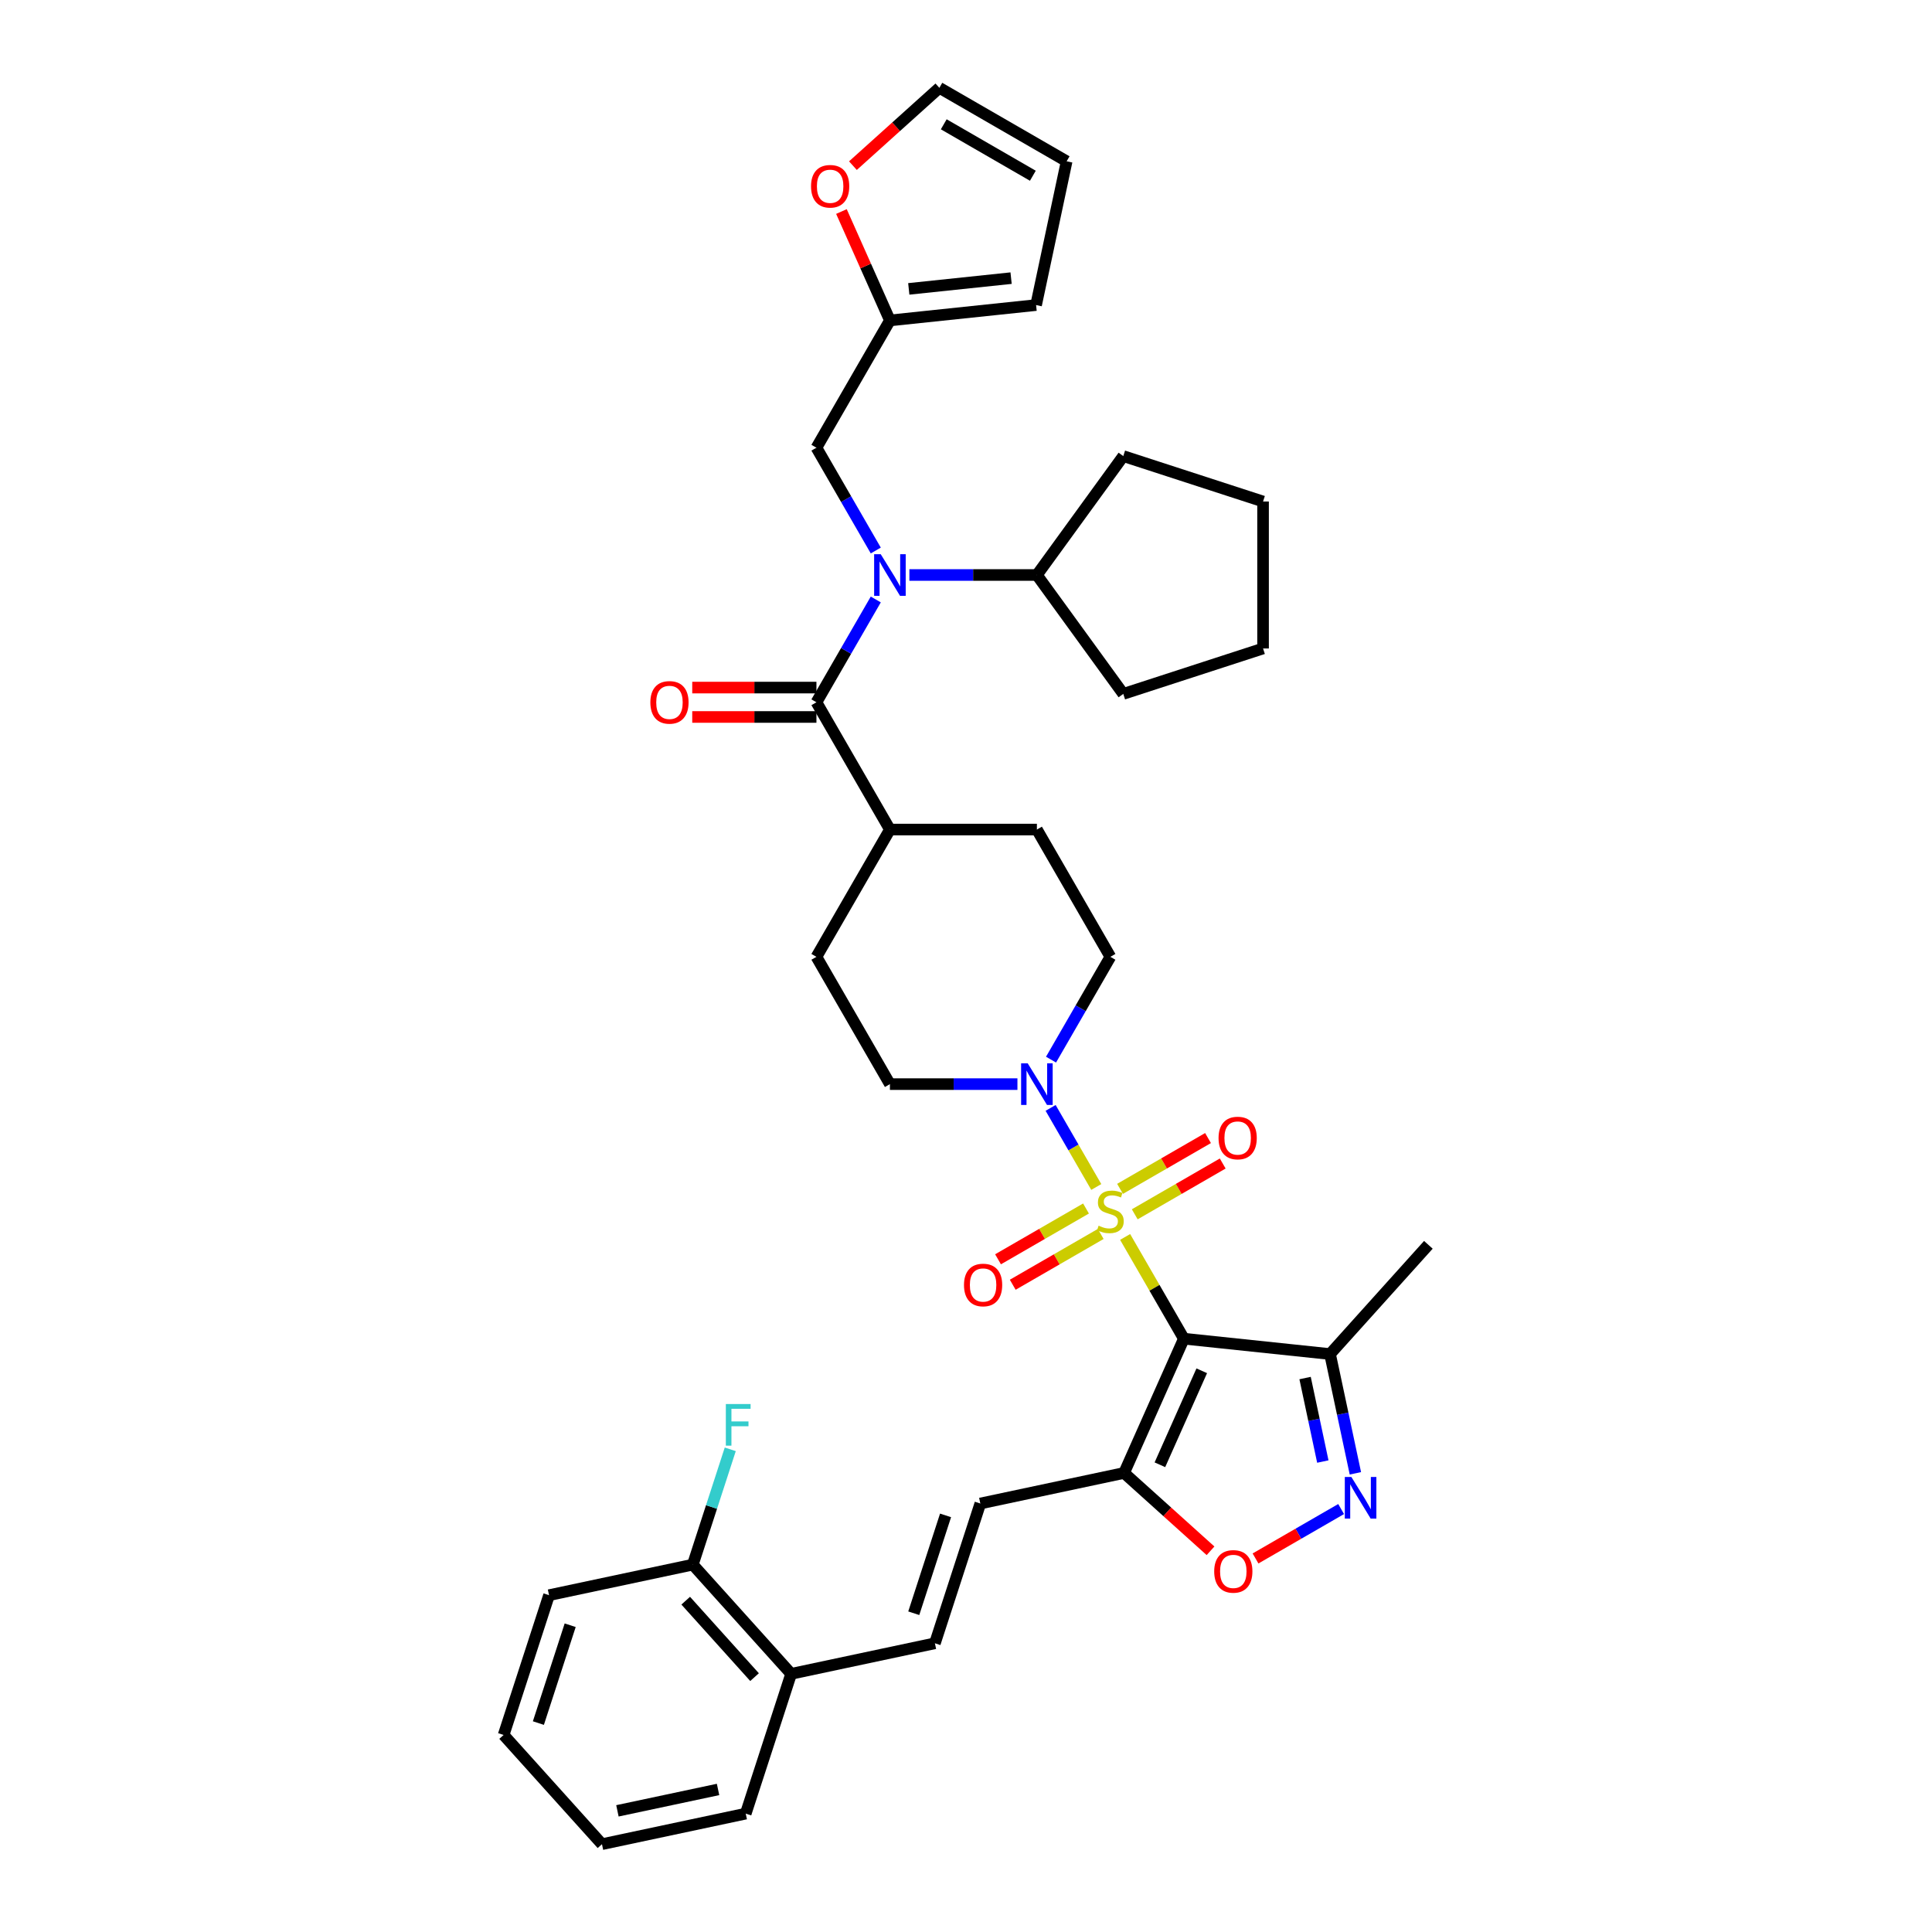 <?xml version='1.0' encoding='iso-8859-1'?>
<svg version='1.1' baseProfile='full'
              xmlns='http://www.w3.org/2000/svg'
                      xmlns:rdkit='http://www.rdkit.org/xml'
                      xmlns:xlink='http://www.w3.org/1999/xlink'
                  xml:space='preserve'
width='1000px' height='1000px' viewBox='0 0 1000 1000'>
<!-- END OF HEADER -->
<rect style='opacity:1.0;fill:#FFFFFF;stroke:none' width='1000' height='1000' x='0' y='0'> </rect>
<path class='bond-0' d='M 582.363,640.242 L 597.565,666.571' style='fill:none;fill-rule:evenodd;stroke:#CCCC00;stroke-width:6px;stroke-linecap:butt;stroke-linejoin:miter;stroke-opacity:1' />
<path class='bond-0' d='M 597.565,666.571 L 612.766,692.901' style='fill:none;fill-rule:evenodd;stroke:#000000;stroke-width:6px;stroke-linecap:butt;stroke-linejoin:miter;stroke-opacity:1' />
<path class='bond-2' d='M 567.43,614.377 L 555.615,593.912' style='fill:none;fill-rule:evenodd;stroke:#CCCC00;stroke-width:6px;stroke-linecap:butt;stroke-linejoin:miter;stroke-opacity:1' />
<path class='bond-2' d='M 555.615,593.912 L 543.8,573.448' style='fill:none;fill-rule:evenodd;stroke:#0000FF;stroke-width:6px;stroke-linecap:butt;stroke-linejoin:miter;stroke-opacity:1' />
<path class='bond-10' d='M 587.343,628.522 L 610.11,615.377' style='fill:none;fill-rule:evenodd;stroke:#CCCC00;stroke-width:6px;stroke-linecap:butt;stroke-linejoin:miter;stroke-opacity:1' />
<path class='bond-10' d='M 610.11,615.377 L 632.877,602.233' style='fill:none;fill-rule:evenodd;stroke:#FF0000;stroke-width:6px;stroke-linecap:butt;stroke-linejoin:miter;stroke-opacity:1' />
<path class='bond-10' d='M 579.735,615.346 L 602.503,602.201' style='fill:none;fill-rule:evenodd;stroke:#CCCC00;stroke-width:6px;stroke-linecap:butt;stroke-linejoin:miter;stroke-opacity:1' />
<path class='bond-10' d='M 602.503,602.201 L 625.27,589.056' style='fill:none;fill-rule:evenodd;stroke:#FF0000;stroke-width:6px;stroke-linecap:butt;stroke-linejoin:miter;stroke-opacity:1' />
<path class='bond-11' d='M 562.117,625.518 L 539.35,638.663' style='fill:none;fill-rule:evenodd;stroke:#CCCC00;stroke-width:6px;stroke-linecap:butt;stroke-linejoin:miter;stroke-opacity:1' />
<path class='bond-11' d='M 539.35,638.663 L 516.582,651.808' style='fill:none;fill-rule:evenodd;stroke:#FF0000;stroke-width:6px;stroke-linecap:butt;stroke-linejoin:miter;stroke-opacity:1' />
<path class='bond-11' d='M 569.724,638.694 L 546.957,651.839' style='fill:none;fill-rule:evenodd;stroke:#CCCC00;stroke-width:6px;stroke-linecap:butt;stroke-linejoin:miter;stroke-opacity:1' />
<path class='bond-11' d='M 546.957,651.839 L 524.189,664.984' style='fill:none;fill-rule:evenodd;stroke:#FF0000;stroke-width:6px;stroke-linecap:butt;stroke-linejoin:miter;stroke-opacity:1' />
<path class='bond-1' d='M 612.766,692.901 L 581.825,762.397' style='fill:none;fill-rule:evenodd;stroke:#000000;stroke-width:6px;stroke-linecap:butt;stroke-linejoin:miter;stroke-opacity:1' />
<path class='bond-1' d='M 622.024,709.514 L 600.365,758.161' style='fill:none;fill-rule:evenodd;stroke:#000000;stroke-width:6px;stroke-linecap:butt;stroke-linejoin:miter;stroke-opacity:1' />
<path class='bond-6' d='M 612.766,692.901 L 688.422,700.853' style='fill:none;fill-rule:evenodd;stroke:#000000;stroke-width:6px;stroke-linecap:butt;stroke-linejoin:miter;stroke-opacity:1' />
<path class='bond-7' d='M 581.825,762.397 L 604.196,782.54' style='fill:none;fill-rule:evenodd;stroke:#000000;stroke-width:6px;stroke-linecap:butt;stroke-linejoin:miter;stroke-opacity:1' />
<path class='bond-7' d='M 604.196,782.54 L 626.566,802.683' style='fill:none;fill-rule:evenodd;stroke:#FF0000;stroke-width:6px;stroke-linecap:butt;stroke-linejoin:miter;stroke-opacity:1' />
<path class='bond-8' d='M 581.825,762.397 L 507.414,778.214' style='fill:none;fill-rule:evenodd;stroke:#000000;stroke-width:6px;stroke-linecap:butt;stroke-linejoin:miter;stroke-opacity:1' />
<path class='bond-17' d='M 544.011,548.465 L 559.37,521.862' style='fill:none;fill-rule:evenodd;stroke:#0000FF;stroke-width:6px;stroke-linecap:butt;stroke-linejoin:miter;stroke-opacity:1' />
<path class='bond-17' d='M 559.37,521.862 L 574.73,495.258' style='fill:none;fill-rule:evenodd;stroke:#000000;stroke-width:6px;stroke-linecap:butt;stroke-linejoin:miter;stroke-opacity:1' />
<path class='bond-18' d='M 526.621,561.139 L 493.621,561.139' style='fill:none;fill-rule:evenodd;stroke:#0000FF;stroke-width:6px;stroke-linecap:butt;stroke-linejoin:miter;stroke-opacity:1' />
<path class='bond-18' d='M 493.621,561.139 L 460.621,561.139' style='fill:none;fill-rule:evenodd;stroke:#000000;stroke-width:6px;stroke-linecap:butt;stroke-linejoin:miter;stroke-opacity:1' />
<path class='bond-3' d='M 701.545,762.59 L 694.984,731.721' style='fill:none;fill-rule:evenodd;stroke:#0000FF;stroke-width:6px;stroke-linecap:butt;stroke-linejoin:miter;stroke-opacity:1' />
<path class='bond-3' d='M 694.984,731.721 L 688.422,700.853' style='fill:none;fill-rule:evenodd;stroke:#000000;stroke-width:6px;stroke-linecap:butt;stroke-linejoin:miter;stroke-opacity:1' />
<path class='bond-3' d='M 684.694,756.492 L 680.101,734.885' style='fill:none;fill-rule:evenodd;stroke:#0000FF;stroke-width:6px;stroke-linecap:butt;stroke-linejoin:miter;stroke-opacity:1' />
<path class='bond-3' d='M 680.101,734.885 L 675.509,713.277' style='fill:none;fill-rule:evenodd;stroke:#000000;stroke-width:6px;stroke-linecap:butt;stroke-linejoin:miter;stroke-opacity:1' />
<path class='bond-38' d='M 694.167,781.078 L 672.012,793.869' style='fill:none;fill-rule:evenodd;stroke:#0000FF;stroke-width:6px;stroke-linecap:butt;stroke-linejoin:miter;stroke-opacity:1' />
<path class='bond-38' d='M 672.012,793.869 L 649.858,806.66' style='fill:none;fill-rule:evenodd;stroke:#FF0000;stroke-width:6px;stroke-linecap:butt;stroke-linejoin:miter;stroke-opacity:1' />
<path class='bond-4' d='M 422.584,363.496 L 460.621,429.377' style='fill:none;fill-rule:evenodd;stroke:#000000;stroke-width:6px;stroke-linecap:butt;stroke-linejoin:miter;stroke-opacity:1' />
<path class='bond-5' d='M 422.584,363.496 L 437.944,336.893' style='fill:none;fill-rule:evenodd;stroke:#000000;stroke-width:6px;stroke-linecap:butt;stroke-linejoin:miter;stroke-opacity:1' />
<path class='bond-5' d='M 437.944,336.893 L 453.303,310.289' style='fill:none;fill-rule:evenodd;stroke:#0000FF;stroke-width:6px;stroke-linecap:butt;stroke-linejoin:miter;stroke-opacity:1' />
<path class='bond-16' d='M 422.584,355.889 L 390.443,355.889' style='fill:none;fill-rule:evenodd;stroke:#000000;stroke-width:6px;stroke-linecap:butt;stroke-linejoin:miter;stroke-opacity:1' />
<path class='bond-16' d='M 390.443,355.889 L 358.303,355.889' style='fill:none;fill-rule:evenodd;stroke:#FF0000;stroke-width:6px;stroke-linecap:butt;stroke-linejoin:miter;stroke-opacity:1' />
<path class='bond-16' d='M 422.584,371.103 L 390.443,371.103' style='fill:none;fill-rule:evenodd;stroke:#000000;stroke-width:6px;stroke-linecap:butt;stroke-linejoin:miter;stroke-opacity:1' />
<path class='bond-16' d='M 390.443,371.103 L 358.303,371.103' style='fill:none;fill-rule:evenodd;stroke:#FF0000;stroke-width:6px;stroke-linecap:butt;stroke-linejoin:miter;stroke-opacity:1' />
<path class='bond-13' d='M 453.303,284.941 L 437.944,258.338' style='fill:none;fill-rule:evenodd;stroke:#0000FF;stroke-width:6px;stroke-linecap:butt;stroke-linejoin:miter;stroke-opacity:1' />
<path class='bond-13' d='M 437.944,258.338 L 422.584,231.734' style='fill:none;fill-rule:evenodd;stroke:#000000;stroke-width:6px;stroke-linecap:butt;stroke-linejoin:miter;stroke-opacity:1' />
<path class='bond-20' d='M 470.693,297.615 L 503.693,297.615' style='fill:none;fill-rule:evenodd;stroke:#0000FF;stroke-width:6px;stroke-linecap:butt;stroke-linejoin:miter;stroke-opacity:1' />
<path class='bond-20' d='M 503.693,297.615 L 536.693,297.615' style='fill:none;fill-rule:evenodd;stroke:#000000;stroke-width:6px;stroke-linecap:butt;stroke-linejoin:miter;stroke-opacity:1' />
<path class='bond-28' d='M 688.422,700.853 L 739.325,644.32' style='fill:none;fill-rule:evenodd;stroke:#000000;stroke-width:6px;stroke-linecap:butt;stroke-linejoin:miter;stroke-opacity:1' />
<path class='bond-9' d='M 507.414,778.214 L 483.906,850.563' style='fill:none;fill-rule:evenodd;stroke:#000000;stroke-width:6px;stroke-linecap:butt;stroke-linejoin:miter;stroke-opacity:1' />
<path class='bond-9' d='M 489.418,784.364 L 472.963,835.009' style='fill:none;fill-rule:evenodd;stroke:#000000;stroke-width:6px;stroke-linecap:butt;stroke-linejoin:miter;stroke-opacity:1' />
<path class='bond-19' d='M 483.906,850.563 L 409.496,866.379' style='fill:none;fill-rule:evenodd;stroke:#000000;stroke-width:6px;stroke-linecap:butt;stroke-linejoin:miter;stroke-opacity:1' />
<path class='bond-12' d='M 460.621,165.853 L 422.584,231.734' style='fill:none;fill-rule:evenodd;stroke:#000000;stroke-width:6px;stroke-linecap:butt;stroke-linejoin:miter;stroke-opacity:1' />
<path class='bond-15' d='M 460.621,165.853 L 448.073,137.67' style='fill:none;fill-rule:evenodd;stroke:#000000;stroke-width:6px;stroke-linecap:butt;stroke-linejoin:miter;stroke-opacity:1' />
<path class='bond-15' d='M 448.073,137.67 L 435.525,109.487' style='fill:none;fill-rule:evenodd;stroke:#FF0000;stroke-width:6px;stroke-linecap:butt;stroke-linejoin:miter;stroke-opacity:1' />
<path class='bond-21' d='M 460.621,165.853 L 536.277,157.901' style='fill:none;fill-rule:evenodd;stroke:#000000;stroke-width:6px;stroke-linecap:butt;stroke-linejoin:miter;stroke-opacity:1' />
<path class='bond-21' d='M 470.379,149.529 L 523.338,143.963' style='fill:none;fill-rule:evenodd;stroke:#000000;stroke-width:6px;stroke-linecap:butt;stroke-linejoin:miter;stroke-opacity:1' />
<path class='bond-14' d='M 460.621,429.377 L 422.584,495.258' style='fill:none;fill-rule:evenodd;stroke:#000000;stroke-width:6px;stroke-linecap:butt;stroke-linejoin:miter;stroke-opacity:1' />
<path class='bond-37' d='M 460.621,429.377 L 536.693,429.377' style='fill:none;fill-rule:evenodd;stroke:#000000;stroke-width:6px;stroke-linecap:butt;stroke-linejoin:miter;stroke-opacity:1' />
<path class='bond-22' d='M 441.47,85.74 L 463.841,65.597' style='fill:none;fill-rule:evenodd;stroke:#FF0000;stroke-width:6px;stroke-linecap:butt;stroke-linejoin:miter;stroke-opacity:1' />
<path class='bond-22' d='M 463.841,65.597 L 486.212,45.455' style='fill:none;fill-rule:evenodd;stroke:#000000;stroke-width:6px;stroke-linecap:butt;stroke-linejoin:miter;stroke-opacity:1' />
<path class='bond-25' d='M 574.73,495.258 L 536.693,429.377' style='fill:none;fill-rule:evenodd;stroke:#000000;stroke-width:6px;stroke-linecap:butt;stroke-linejoin:miter;stroke-opacity:1' />
<path class='bond-26' d='M 460.621,561.139 L 422.584,495.258' style='fill:none;fill-rule:evenodd;stroke:#000000;stroke-width:6px;stroke-linecap:butt;stroke-linejoin:miter;stroke-opacity:1' />
<path class='bond-24' d='M 409.496,866.379 L 358.593,809.846' style='fill:none;fill-rule:evenodd;stroke:#000000;stroke-width:6px;stroke-linecap:butt;stroke-linejoin:miter;stroke-opacity:1' />
<path class='bond-24' d='M 390.554,868.08 L 354.922,828.507' style='fill:none;fill-rule:evenodd;stroke:#000000;stroke-width:6px;stroke-linecap:butt;stroke-linejoin:miter;stroke-opacity:1' />
<path class='bond-29' d='M 409.496,866.379 L 385.988,938.729' style='fill:none;fill-rule:evenodd;stroke:#000000;stroke-width:6px;stroke-linecap:butt;stroke-linejoin:miter;stroke-opacity:1' />
<path class='bond-31' d='M 536.693,297.615 L 581.408,236.071' style='fill:none;fill-rule:evenodd;stroke:#000000;stroke-width:6px;stroke-linecap:butt;stroke-linejoin:miter;stroke-opacity:1' />
<path class='bond-32' d='M 536.693,297.615 L 581.408,359.159' style='fill:none;fill-rule:evenodd;stroke:#000000;stroke-width:6px;stroke-linecap:butt;stroke-linejoin:miter;stroke-opacity:1' />
<path class='bond-23' d='M 536.277,157.901 L 552.093,83.491' style='fill:none;fill-rule:evenodd;stroke:#000000;stroke-width:6px;stroke-linecap:butt;stroke-linejoin:miter;stroke-opacity:1' />
<path class='bond-41' d='M 486.212,45.455 L 552.093,83.491' style='fill:none;fill-rule:evenodd;stroke:#000000;stroke-width:6px;stroke-linecap:butt;stroke-linejoin:miter;stroke-opacity:1' />
<path class='bond-41' d='M 488.487,64.336 L 534.604,90.962' style='fill:none;fill-rule:evenodd;stroke:#000000;stroke-width:6px;stroke-linecap:butt;stroke-linejoin:miter;stroke-opacity:1' />
<path class='bond-27' d='M 358.593,809.846 L 368.288,780.008' style='fill:none;fill-rule:evenodd;stroke:#000000;stroke-width:6px;stroke-linecap:butt;stroke-linejoin:miter;stroke-opacity:1' />
<path class='bond-27' d='M 368.288,780.008 L 377.983,750.171' style='fill:none;fill-rule:evenodd;stroke:#33CCCC;stroke-width:6px;stroke-linecap:butt;stroke-linejoin:miter;stroke-opacity:1' />
<path class='bond-30' d='M 358.593,809.846 L 284.183,825.663' style='fill:none;fill-rule:evenodd;stroke:#000000;stroke-width:6px;stroke-linecap:butt;stroke-linejoin:miter;stroke-opacity:1' />
<path class='bond-33' d='M 385.988,938.729 L 311.578,954.545' style='fill:none;fill-rule:evenodd;stroke:#000000;stroke-width:6px;stroke-linecap:butt;stroke-linejoin:miter;stroke-opacity:1' />
<path class='bond-33' d='M 371.663,926.219 L 319.576,937.291' style='fill:none;fill-rule:evenodd;stroke:#000000;stroke-width:6px;stroke-linecap:butt;stroke-linejoin:miter;stroke-opacity:1' />
<path class='bond-39' d='M 284.183,825.663 L 260.675,898.012' style='fill:none;fill-rule:evenodd;stroke:#000000;stroke-width:6px;stroke-linecap:butt;stroke-linejoin:miter;stroke-opacity:1' />
<path class='bond-39' d='M 295.127,841.217 L 278.671,891.861' style='fill:none;fill-rule:evenodd;stroke:#000000;stroke-width:6px;stroke-linecap:butt;stroke-linejoin:miter;stroke-opacity:1' />
<path class='bond-36' d='M 581.408,236.071 L 653.757,259.579' style='fill:none;fill-rule:evenodd;stroke:#000000;stroke-width:6px;stroke-linecap:butt;stroke-linejoin:miter;stroke-opacity:1' />
<path class='bond-35' d='M 581.408,359.159 L 653.757,335.652' style='fill:none;fill-rule:evenodd;stroke:#000000;stroke-width:6px;stroke-linecap:butt;stroke-linejoin:miter;stroke-opacity:1' />
<path class='bond-34' d='M 311.578,954.545 L 260.675,898.012' style='fill:none;fill-rule:evenodd;stroke:#000000;stroke-width:6px;stroke-linecap:butt;stroke-linejoin:miter;stroke-opacity:1' />
<path class='bond-40' d='M 653.757,335.652 L 653.757,259.579' style='fill:none;fill-rule:evenodd;stroke:#000000;stroke-width:6px;stroke-linecap:butt;stroke-linejoin:miter;stroke-opacity:1' />
<path  class='atom-0' d='M 568.644 634.414
Q 568.887 634.506, 569.892 634.932
Q 570.896 635.358, 571.991 635.632
Q 573.117 635.875, 574.213 635.875
Q 576.251 635.875, 577.438 634.901
Q 578.625 633.897, 578.625 632.163
Q 578.625 630.976, 578.016 630.246
Q 577.438 629.515, 576.525 629.12
Q 575.612 628.724, 574.091 628.268
Q 572.174 627.69, 571.017 627.142
Q 569.892 626.594, 569.07 625.438
Q 568.279 624.281, 568.279 622.334
Q 568.279 619.626, 570.105 617.952
Q 571.961 616.279, 575.612 616.279
Q 578.107 616.279, 580.937 617.465
L 580.237 619.808
Q 577.651 618.743, 575.704 618.743
Q 573.604 618.743, 572.448 619.626
Q 571.291 620.478, 571.322 621.969
Q 571.322 623.125, 571.9 623.825
Q 572.508 624.525, 573.36 624.92
Q 574.243 625.316, 575.704 625.773
Q 577.651 626.381, 578.807 626.99
Q 579.964 627.598, 580.785 628.846
Q 581.637 630.063, 581.637 632.163
Q 581.637 635.145, 579.629 636.757
Q 577.651 638.34, 574.334 638.34
Q 572.417 638.34, 570.957 637.914
Q 569.526 637.518, 567.822 636.818
L 568.644 634.414
' fill='#CCCC00'/>
<path  class='atom-3' d='M 531.931 550.367
L 538.991 561.778
Q 539.691 562.904, 540.817 564.943
Q 541.942 566.982, 542.003 567.103
L 542.003 550.367
L 544.864 550.367
L 544.864 571.911
L 541.912 571.911
L 534.335 559.435
Q 533.453 557.974, 532.509 556.301
Q 531.597 554.627, 531.323 554.11
L 531.323 571.911
L 528.523 571.911
L 528.523 550.367
L 531.931 550.367
' fill='#0000FF'/>
<path  class='atom-4' d='M 699.477 764.491
L 706.536 775.902
Q 707.236 777.028, 708.362 779.067
Q 709.488 781.106, 709.549 781.227
L 709.549 764.491
L 712.409 764.491
L 712.409 786.035
L 709.457 786.035
L 701.88 773.559
Q 700.998 772.099, 700.055 770.425
Q 699.142 768.751, 698.868 768.234
L 698.868 786.035
L 696.069 786.035
L 696.069 764.491
L 699.477 764.491
' fill='#0000FF'/>
<path  class='atom-6' d='M 455.858 286.843
L 462.918 298.254
Q 463.618 299.38, 464.744 301.419
Q 465.87 303.458, 465.93 303.579
L 465.93 286.843
L 468.791 286.843
L 468.791 308.387
L 465.839 308.387
L 458.262 295.911
Q 457.38 294.451, 456.437 292.777
Q 455.524 291.103, 455.25 290.586
L 455.25 308.387
L 452.45 308.387
L 452.45 286.843
L 455.858 286.843
' fill='#0000FF'/>
<path  class='atom-8' d='M 628.468 813.361
Q 628.468 808.188, 631.024 805.297
Q 633.58 802.406, 638.358 802.406
Q 643.135 802.406, 645.691 805.297
Q 648.247 808.188, 648.247 813.361
Q 648.247 818.594, 645.661 821.576
Q 643.074 824.528, 638.358 824.528
Q 633.611 824.528, 631.024 821.576
Q 628.468 818.625, 628.468 813.361
M 638.358 822.094
Q 641.644 822.094, 643.409 819.903
Q 645.204 817.682, 645.204 813.361
Q 645.204 809.131, 643.409 807.001
Q 641.644 804.84, 638.358 804.84
Q 635.071 804.84, 633.276 806.97
Q 631.511 809.101, 631.511 813.361
Q 631.511 817.712, 633.276 819.903
Q 635.071 822.094, 638.358 822.094
' fill='#FF0000'/>
<path  class='atom-11' d='M 630.721 589.045
Q 630.721 583.872, 633.277 580.981
Q 635.833 578.09, 640.611 578.09
Q 645.388 578.09, 647.944 580.981
Q 650.5 583.872, 650.5 589.045
Q 650.5 594.278, 647.914 597.26
Q 645.327 600.212, 640.611 600.212
Q 635.864 600.212, 633.277 597.26
Q 630.721 594.309, 630.721 589.045
M 640.611 597.778
Q 643.897 597.778, 645.662 595.587
Q 647.457 593.365, 647.457 589.045
Q 647.457 584.815, 645.662 582.685
Q 643.897 580.524, 640.611 580.524
Q 637.324 580.524, 635.529 582.654
Q 633.764 584.784, 633.764 589.045
Q 633.764 593.396, 635.529 595.587
Q 637.324 597.778, 640.611 597.778
' fill='#FF0000'/>
<path  class='atom-12' d='M 498.959 665.117
Q 498.959 659.944, 501.515 657.054
Q 504.071 654.163, 508.849 654.163
Q 513.626 654.163, 516.182 657.054
Q 518.738 659.944, 518.738 665.117
Q 518.738 670.351, 516.152 673.333
Q 513.565 676.285, 508.849 676.285
Q 504.102 676.285, 501.515 673.333
Q 498.959 670.382, 498.959 665.117
M 508.849 673.851
Q 512.135 673.851, 513.9 671.66
Q 515.695 669.438, 515.695 665.117
Q 515.695 660.888, 513.9 658.758
Q 512.135 656.597, 508.849 656.597
Q 505.562 656.597, 503.767 658.727
Q 502.002 660.857, 502.002 665.117
Q 502.002 669.469, 503.767 671.66
Q 505.562 673.851, 508.849 673.851
' fill='#FF0000'/>
<path  class='atom-16' d='M 419.79 96.418
Q 419.79 91.245, 422.346 88.354
Q 424.902 85.464, 429.679 85.464
Q 434.456 85.464, 437.012 88.354
Q 439.568 91.245, 439.568 96.418
Q 439.568 101.652, 436.982 104.634
Q 434.395 107.586, 429.679 107.586
Q 424.932 107.586, 422.346 104.634
Q 419.79 101.682, 419.79 96.418
M 429.679 105.151
Q 432.965 105.151, 434.73 102.96
Q 436.526 100.739, 436.526 96.418
Q 436.526 92.188, 434.73 90.058
Q 432.965 87.898, 429.679 87.898
Q 426.393 87.898, 424.597 90.028
Q 422.832 92.158, 422.832 96.418
Q 422.832 100.769, 424.597 102.96
Q 426.393 105.151, 429.679 105.151
' fill='#FF0000'/>
<path  class='atom-17' d='M 336.622 363.557
Q 336.622 358.384, 339.178 355.493
Q 341.734 352.603, 346.511 352.603
Q 351.289 352.603, 353.845 355.493
Q 356.401 358.384, 356.401 363.557
Q 356.401 368.791, 353.814 371.773
Q 351.228 374.724, 346.511 374.724
Q 341.764 374.724, 339.178 371.773
Q 336.622 368.821, 336.622 363.557
M 346.511 372.29
Q 349.798 372.29, 351.563 370.099
Q 353.358 367.878, 353.358 363.557
Q 353.358 359.327, 351.563 357.197
Q 349.798 355.037, 346.511 355.037
Q 343.225 355.037, 341.43 357.167
Q 339.665 359.297, 339.665 363.557
Q 339.665 367.908, 341.43 370.099
Q 343.225 372.29, 346.511 372.29
' fill='#FF0000'/>
<path  class='atom-28' d='M 375.696 726.725
L 388.506 726.725
L 388.506 729.19
L 378.587 729.19
L 378.587 735.732
L 387.411 735.732
L 387.411 738.227
L 378.587 738.227
L 378.587 748.269
L 375.696 748.269
L 375.696 726.725
' fill='#33CCCC'/>
</svg>
